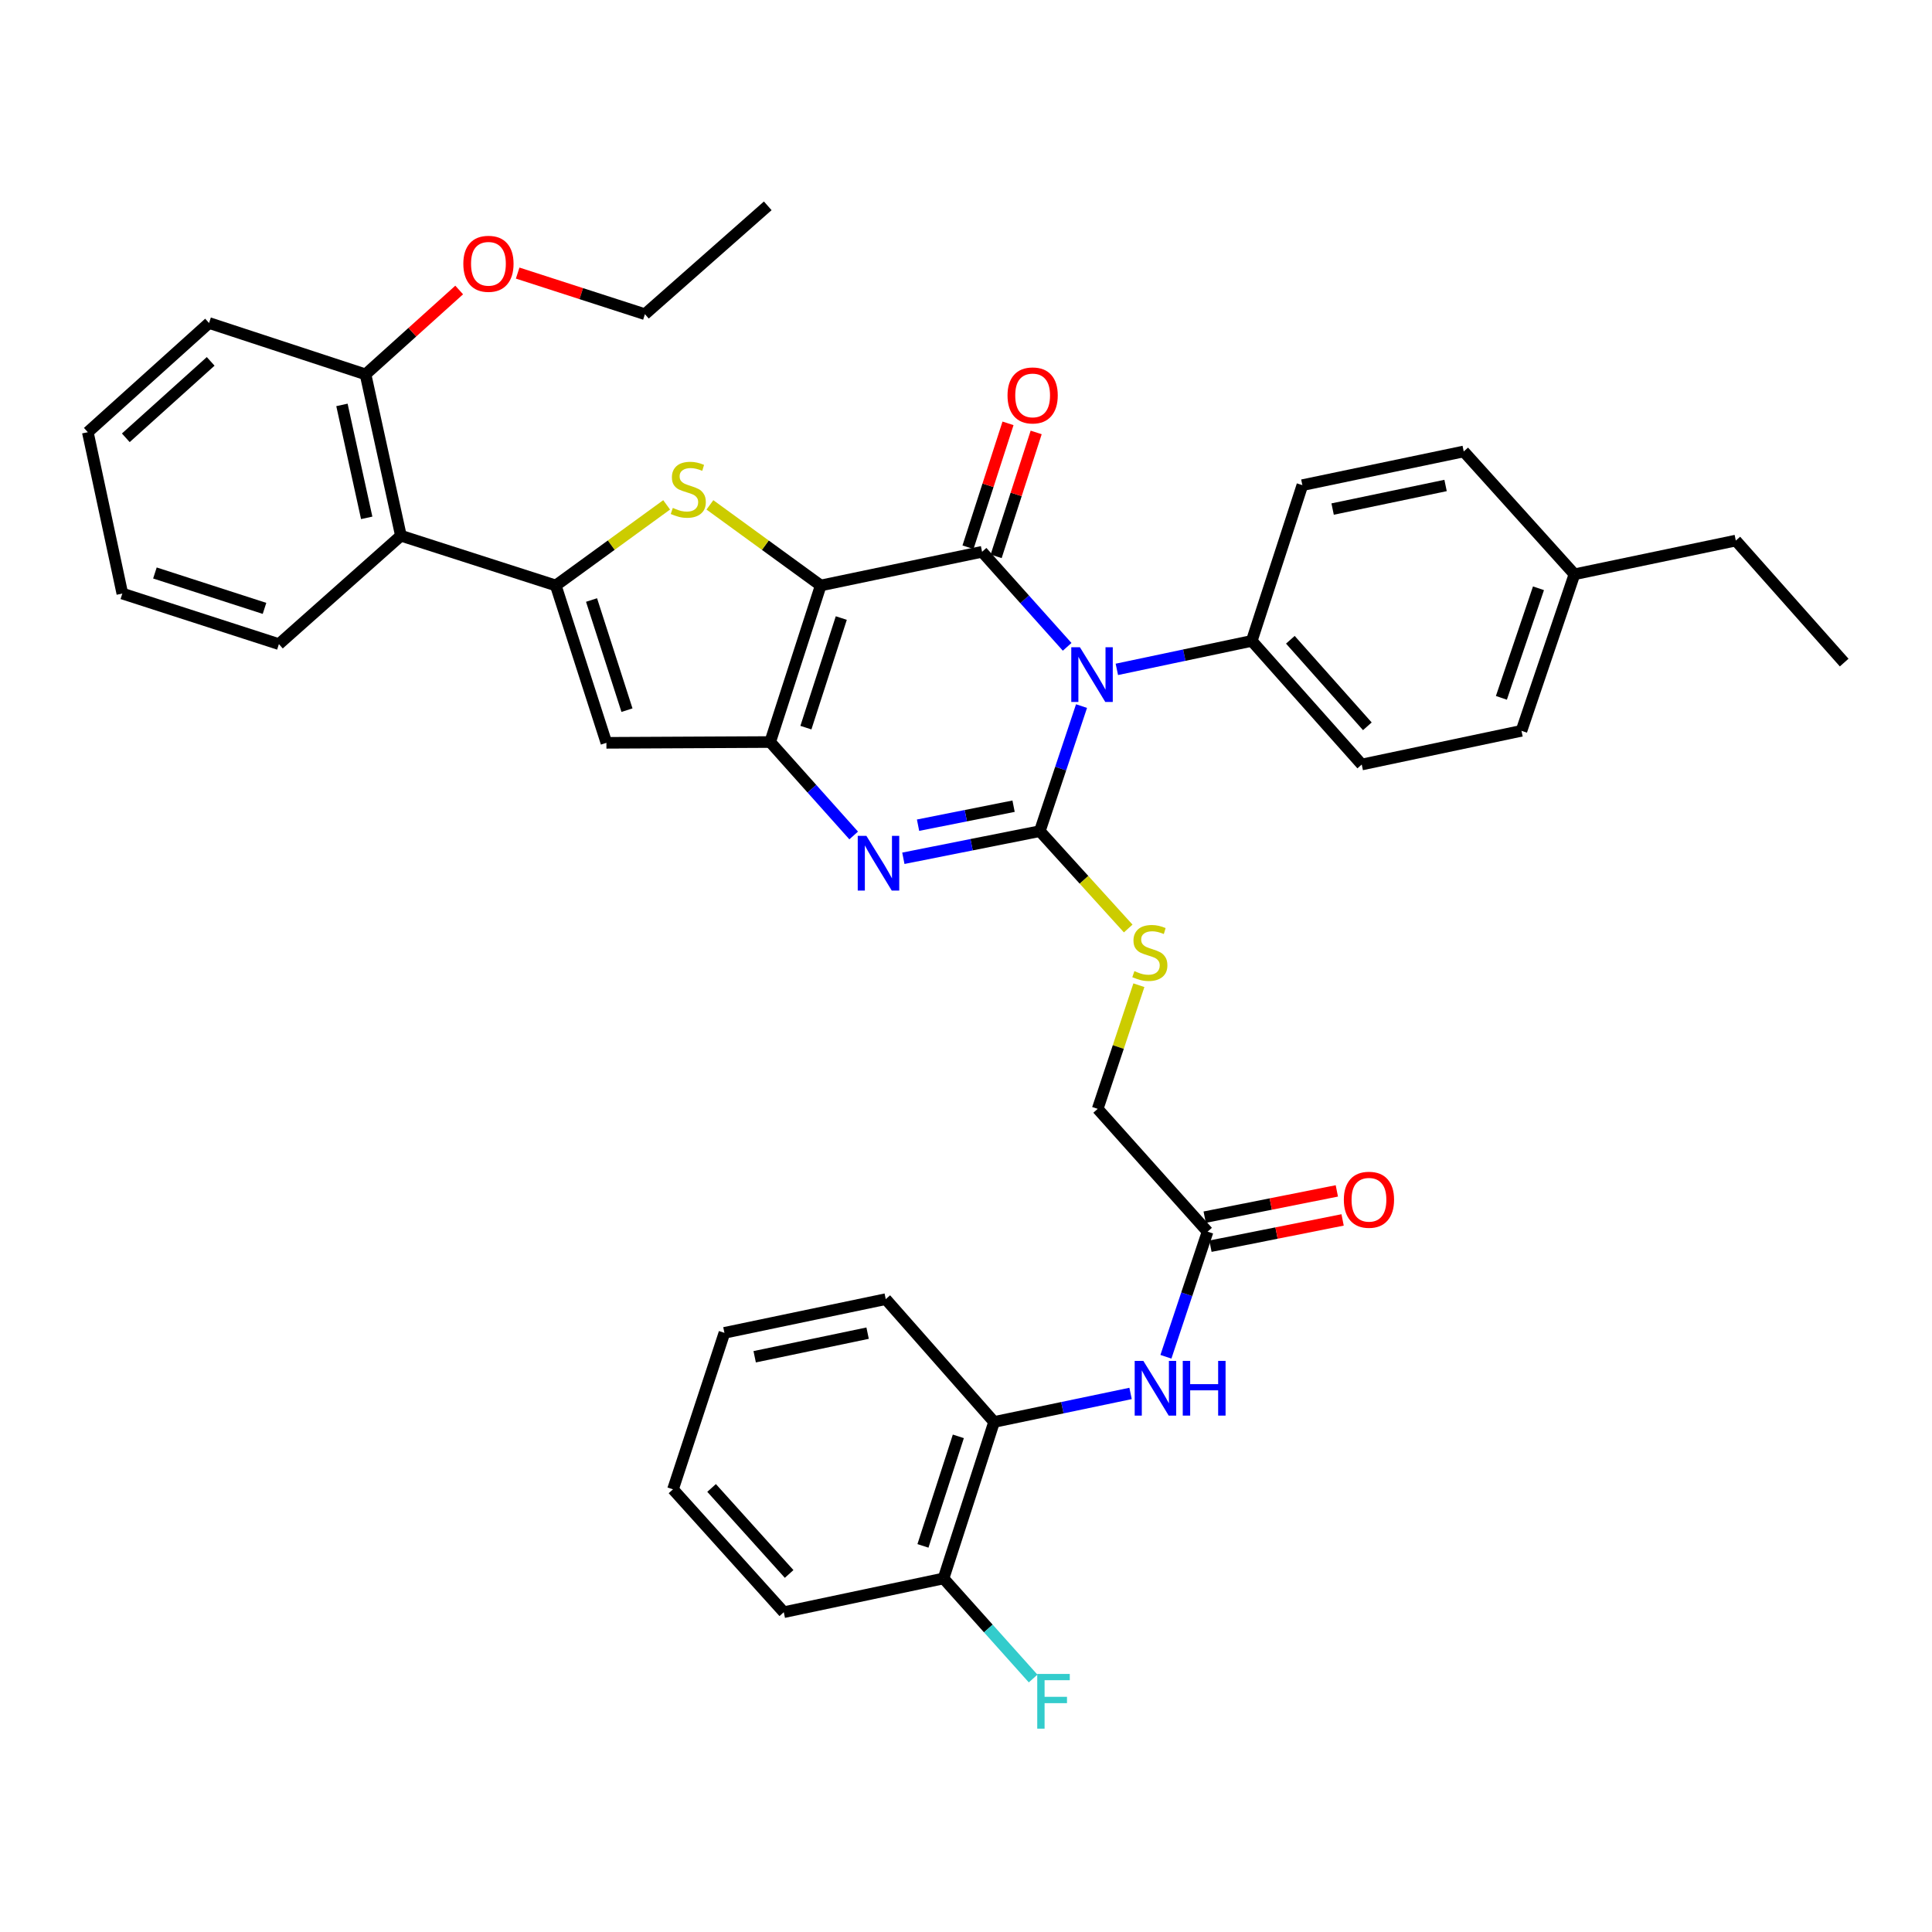 <?xml version='1.0' encoding='iso-8859-1'?>
<svg version='1.1' baseProfile='full'
              xmlns='http://www.w3.org/2000/svg'
                      xmlns:rdkit='http://www.rdkit.org/xml'
                      xmlns:xlink='http://www.w3.org/1999/xlink'
                  xml:space='preserve'
width='1000px' height='1000px' viewBox='0 0 1000 1000'>
<!-- END OF HEADER -->
<rect style='opacity:1.0;fill:#FFFFFF;stroke:none' width='1000' height='1000' x='0' y='0'> </rect>
<path class='bond-1' d='M 424.8,303.04 L 508.321,285.608' style='fill:none;fill-rule:evenodd;stroke:#000000;stroke-width:6px;stroke-linecap:butt;stroke-linejoin:miter;stroke-opacity:1' />
<path class='bond-3' d='M 424.8,303.04 L 398.638,384.077' style='fill:none;fill-rule:evenodd;stroke:#000000;stroke-width:6px;stroke-linecap:butt;stroke-linejoin:miter;stroke-opacity:1' />
<path class='bond-3' d='M 435.449,319.901 L 417.136,376.626' style='fill:none;fill-rule:evenodd;stroke:#000000;stroke-width:6px;stroke-linecap:butt;stroke-linejoin:miter;stroke-opacity:1' />
<path class='bond-4' d='M 424.8,303.04 L 396.126,282.182' style='fill:none;fill-rule:evenodd;stroke:#000000;stroke-width:6px;stroke-linecap:butt;stroke-linejoin:miter;stroke-opacity:1' />
<path class='bond-4' d='M 396.126,282.182 L 367.452,261.323' style='fill:none;fill-rule:evenodd;stroke:#CCCC00;stroke-width:6px;stroke-linecap:butt;stroke-linejoin:miter;stroke-opacity:1' />
<path class='bond-0' d='M 552.356,334.798 L 530.338,310.203' style='fill:none;fill-rule:evenodd;stroke:#0000FF;stroke-width:6px;stroke-linecap:butt;stroke-linejoin:miter;stroke-opacity:1' />
<path class='bond-0' d='M 530.338,310.203 L 508.321,285.608' style='fill:none;fill-rule:evenodd;stroke:#000000;stroke-width:6px;stroke-linecap:butt;stroke-linejoin:miter;stroke-opacity:1' />
<path class='bond-10' d='M 578.082,346.465 L 612.995,339.097' style='fill:none;fill-rule:evenodd;stroke:#0000FF;stroke-width:6px;stroke-linecap:butt;stroke-linejoin:miter;stroke-opacity:1' />
<path class='bond-10' d='M 612.995,339.097 L 647.908,331.729' style='fill:none;fill-rule:evenodd;stroke:#000000;stroke-width:6px;stroke-linecap:butt;stroke-linejoin:miter;stroke-opacity:1' />
<path class='bond-39' d='M 559.795,365.473 L 549.002,397.835' style='fill:none;fill-rule:evenodd;stroke:#0000FF;stroke-width:6px;stroke-linecap:butt;stroke-linejoin:miter;stroke-opacity:1' />
<path class='bond-39' d='M 549.002,397.835 L 538.208,430.198' style='fill:none;fill-rule:evenodd;stroke:#000000;stroke-width:6px;stroke-linecap:butt;stroke-linejoin:miter;stroke-opacity:1' />
<path class='bond-13' d='M 515.607,287.961 L 525.964,255.896' style='fill:none;fill-rule:evenodd;stroke:#000000;stroke-width:6px;stroke-linecap:butt;stroke-linejoin:miter;stroke-opacity:1' />
<path class='bond-13' d='M 525.964,255.896 L 536.322,223.83' style='fill:none;fill-rule:evenodd;stroke:#FF0000;stroke-width:6px;stroke-linecap:butt;stroke-linejoin:miter;stroke-opacity:1' />
<path class='bond-13' d='M 501.034,283.254 L 511.392,251.189' style='fill:none;fill-rule:evenodd;stroke:#000000;stroke-width:6px;stroke-linecap:butt;stroke-linejoin:miter;stroke-opacity:1' />
<path class='bond-13' d='M 511.392,251.189 L 521.749,219.123' style='fill:none;fill-rule:evenodd;stroke:#FF0000;stroke-width:6px;stroke-linecap:butt;stroke-linejoin:miter;stroke-opacity:1' />
<path class='bond-2' d='M 538.208,430.198 L 502.891,437.222' style='fill:none;fill-rule:evenodd;stroke:#000000;stroke-width:6px;stroke-linecap:butt;stroke-linejoin:miter;stroke-opacity:1' />
<path class='bond-2' d='M 502.891,437.222 L 467.573,444.246' style='fill:none;fill-rule:evenodd;stroke:#0000FF;stroke-width:6px;stroke-linecap:butt;stroke-linejoin:miter;stroke-opacity:1' />
<path class='bond-2' d='M 524.626,417.285 L 499.904,422.202' style='fill:none;fill-rule:evenodd;stroke:#000000;stroke-width:6px;stroke-linecap:butt;stroke-linejoin:miter;stroke-opacity:1' />
<path class='bond-2' d='M 499.904,422.202 L 475.181,427.119' style='fill:none;fill-rule:evenodd;stroke:#0000FF;stroke-width:6px;stroke-linecap:butt;stroke-linejoin:miter;stroke-opacity:1' />
<path class='bond-9' d='M 538.208,430.198 L 561.085,455.395' style='fill:none;fill-rule:evenodd;stroke:#000000;stroke-width:6px;stroke-linecap:butt;stroke-linejoin:miter;stroke-opacity:1' />
<path class='bond-9' d='M 561.085,455.395 L 583.961,480.592' style='fill:none;fill-rule:evenodd;stroke:#CCCC00;stroke-width:6px;stroke-linecap:butt;stroke-linejoin:miter;stroke-opacity:1' />
<path class='bond-5' d='M 398.638,384.077 L 420.25,408.256' style='fill:none;fill-rule:evenodd;stroke:#000000;stroke-width:6px;stroke-linecap:butt;stroke-linejoin:miter;stroke-opacity:1' />
<path class='bond-5' d='M 420.25,408.256 L 441.861,432.436' style='fill:none;fill-rule:evenodd;stroke:#0000FF;stroke-width:6px;stroke-linecap:butt;stroke-linejoin:miter;stroke-opacity:1' />
<path class='bond-7' d='M 398.638,384.077 L 313.875,384.485' style='fill:none;fill-rule:evenodd;stroke:#000000;stroke-width:6px;stroke-linecap:butt;stroke-linejoin:miter;stroke-opacity:1' />
<path class='bond-6' d='M 345.053,261.319 L 316.362,282.18' style='fill:none;fill-rule:evenodd;stroke:#CCCC00;stroke-width:6px;stroke-linecap:butt;stroke-linejoin:miter;stroke-opacity:1' />
<path class='bond-6' d='M 316.362,282.18 L 287.671,303.04' style='fill:none;fill-rule:evenodd;stroke:#000000;stroke-width:6px;stroke-linecap:butt;stroke-linejoin:miter;stroke-opacity:1' />
<path class='bond-8' d='M 287.671,303.04 L 207.511,277.287' style='fill:none;fill-rule:evenodd;stroke:#000000;stroke-width:6px;stroke-linecap:butt;stroke-linejoin:miter;stroke-opacity:1' />
<path class='bond-38' d='M 287.671,303.04 L 313.875,384.485' style='fill:none;fill-rule:evenodd;stroke:#000000;stroke-width:6px;stroke-linecap:butt;stroke-linejoin:miter;stroke-opacity:1' />
<path class='bond-38' d='M 306.18,310.567 L 324.523,367.578' style='fill:none;fill-rule:evenodd;stroke:#000000;stroke-width:6px;stroke-linecap:butt;stroke-linejoin:miter;stroke-opacity:1' />
<path class='bond-15' d='M 207.511,277.287 L 189.202,193.775' style='fill:none;fill-rule:evenodd;stroke:#000000;stroke-width:6px;stroke-linecap:butt;stroke-linejoin:miter;stroke-opacity:1' />
<path class='bond-15' d='M 189.806,268.04 L 176.99,209.581' style='fill:none;fill-rule:evenodd;stroke:#000000;stroke-width:6px;stroke-linecap:butt;stroke-linejoin:miter;stroke-opacity:1' />
<path class='bond-26' d='M 207.511,277.287 L 144.358,333.396' style='fill:none;fill-rule:evenodd;stroke:#000000;stroke-width:6px;stroke-linecap:butt;stroke-linejoin:miter;stroke-opacity:1' />
<path class='bond-18' d='M 589.488,509.941 L 578.822,541.943' style='fill:none;fill-rule:evenodd;stroke:#CCCC00;stroke-width:6px;stroke-linecap:butt;stroke-linejoin:miter;stroke-opacity:1' />
<path class='bond-18' d='M 578.822,541.943 L 568.156,573.945' style='fill:none;fill-rule:evenodd;stroke:#000000;stroke-width:6px;stroke-linecap:butt;stroke-linejoin:miter;stroke-opacity:1' />
<path class='bond-19' d='M 647.908,331.729 L 704.833,395.707' style='fill:none;fill-rule:evenodd;stroke:#000000;stroke-width:6px;stroke-linecap:butt;stroke-linejoin:miter;stroke-opacity:1' />
<path class='bond-19' d='M 667.888,331.146 L 707.735,375.931' style='fill:none;fill-rule:evenodd;stroke:#000000;stroke-width:6px;stroke-linecap:butt;stroke-linejoin:miter;stroke-opacity:1' />
<path class='bond-20' d='M 647.908,331.729 L 674.103,251.117' style='fill:none;fill-rule:evenodd;stroke:#000000;stroke-width:6px;stroke-linecap:butt;stroke-linejoin:miter;stroke-opacity:1' />
<path class='bond-11' d='M 603.479,702.257 L 614.259,669.886' style='fill:none;fill-rule:evenodd;stroke:#0000FF;stroke-width:6px;stroke-linecap:butt;stroke-linejoin:miter;stroke-opacity:1' />
<path class='bond-11' d='M 614.259,669.886 L 625.039,637.515' style='fill:none;fill-rule:evenodd;stroke:#000000;stroke-width:6px;stroke-linecap:butt;stroke-linejoin:miter;stroke-opacity:1' />
<path class='bond-14' d='M 585.179,721.243 L 549.855,728.626' style='fill:none;fill-rule:evenodd;stroke:#0000FF;stroke-width:6px;stroke-linecap:butt;stroke-linejoin:miter;stroke-opacity:1' />
<path class='bond-14' d='M 549.855,728.626 L 514.531,736.01' style='fill:none;fill-rule:evenodd;stroke:#000000;stroke-width:6px;stroke-linecap:butt;stroke-linejoin:miter;stroke-opacity:1' />
<path class='bond-12' d='M 625.039,637.515 L 568.156,573.945' style='fill:none;fill-rule:evenodd;stroke:#000000;stroke-width:6px;stroke-linecap:butt;stroke-linejoin:miter;stroke-opacity:1' />
<path class='bond-17' d='M 626.532,645.025 L 660.732,638.226' style='fill:none;fill-rule:evenodd;stroke:#000000;stroke-width:6px;stroke-linecap:butt;stroke-linejoin:miter;stroke-opacity:1' />
<path class='bond-17' d='M 660.732,638.226 L 694.932,631.426' style='fill:none;fill-rule:evenodd;stroke:#FF0000;stroke-width:6px;stroke-linecap:butt;stroke-linejoin:miter;stroke-opacity:1' />
<path class='bond-17' d='M 623.546,630.005 L 657.746,623.206' style='fill:none;fill-rule:evenodd;stroke:#000000;stroke-width:6px;stroke-linecap:butt;stroke-linejoin:miter;stroke-opacity:1' />
<path class='bond-17' d='M 657.746,623.206 L 691.946,616.406' style='fill:none;fill-rule:evenodd;stroke:#FF0000;stroke-width:6px;stroke-linecap:butt;stroke-linejoin:miter;stroke-opacity:1' />
<path class='bond-16' d='M 514.531,736.01 L 488.37,817.004' style='fill:none;fill-rule:evenodd;stroke:#000000;stroke-width:6px;stroke-linecap:butt;stroke-linejoin:miter;stroke-opacity:1' />
<path class='bond-16' d='M 496.034,743.452 L 477.721,800.148' style='fill:none;fill-rule:evenodd;stroke:#000000;stroke-width:6px;stroke-linecap:butt;stroke-linejoin:miter;stroke-opacity:1' />
<path class='bond-27' d='M 514.531,736.01 L 458.465,672.431' style='fill:none;fill-rule:evenodd;stroke:#000000;stroke-width:6px;stroke-linecap:butt;stroke-linejoin:miter;stroke-opacity:1' />
<path class='bond-25' d='M 189.202,193.775 L 213.438,171.937' style='fill:none;fill-rule:evenodd;stroke:#000000;stroke-width:6px;stroke-linecap:butt;stroke-linejoin:miter;stroke-opacity:1' />
<path class='bond-25' d='M 213.438,171.937 L 237.674,150.1' style='fill:none;fill-rule:evenodd;stroke:#FF0000;stroke-width:6px;stroke-linecap:butt;stroke-linejoin:miter;stroke-opacity:1' />
<path class='bond-28' d='M 189.202,193.775 L 108.208,167.188' style='fill:none;fill-rule:evenodd;stroke:#000000;stroke-width:6px;stroke-linecap:butt;stroke-linejoin:miter;stroke-opacity:1' />
<path class='bond-21' d='M 488.37,817.004 L 511.556,842.903' style='fill:none;fill-rule:evenodd;stroke:#000000;stroke-width:6px;stroke-linecap:butt;stroke-linejoin:miter;stroke-opacity:1' />
<path class='bond-21' d='M 511.556,842.903 L 534.742,868.803' style='fill:none;fill-rule:evenodd;stroke:#33CCCC;stroke-width:6px;stroke-linecap:butt;stroke-linejoin:miter;stroke-opacity:1' />
<path class='bond-29' d='M 488.37,817.004 L 405.683,834.471' style='fill:none;fill-rule:evenodd;stroke:#000000;stroke-width:6px;stroke-linecap:butt;stroke-linejoin:miter;stroke-opacity:1' />
<path class='bond-22' d='M 704.833,395.707 L 787.512,378.266' style='fill:none;fill-rule:evenodd;stroke:#000000;stroke-width:6px;stroke-linecap:butt;stroke-linejoin:miter;stroke-opacity:1' />
<path class='bond-23' d='M 674.103,251.117 L 757.624,233.676' style='fill:none;fill-rule:evenodd;stroke:#000000;stroke-width:6px;stroke-linecap:butt;stroke-linejoin:miter;stroke-opacity:1' />
<path class='bond-23' d='M 689.762,263.492 L 748.226,251.283' style='fill:none;fill-rule:evenodd;stroke:#000000;stroke-width:6px;stroke-linecap:butt;stroke-linejoin:miter;stroke-opacity:1' />
<path class='bond-41' d='M 787.512,378.266 L 814.933,297.246' style='fill:none;fill-rule:evenodd;stroke:#000000;stroke-width:6px;stroke-linecap:butt;stroke-linejoin:miter;stroke-opacity:1' />
<path class='bond-41' d='M 777.119,361.204 L 796.314,304.49' style='fill:none;fill-rule:evenodd;stroke:#000000;stroke-width:6px;stroke-linecap:butt;stroke-linejoin:miter;stroke-opacity:1' />
<path class='bond-24' d='M 757.624,233.676 L 814.933,297.246' style='fill:none;fill-rule:evenodd;stroke:#000000;stroke-width:6px;stroke-linecap:butt;stroke-linejoin:miter;stroke-opacity:1' />
<path class='bond-30' d='M 814.933,297.246 L 898.454,279.797' style='fill:none;fill-rule:evenodd;stroke:#000000;stroke-width:6px;stroke-linecap:butt;stroke-linejoin:miter;stroke-opacity:1' />
<path class='bond-31' d='M 267.943,141.346 L 300.876,151.987' style='fill:none;fill-rule:evenodd;stroke:#FF0000;stroke-width:6px;stroke-linecap:butt;stroke-linejoin:miter;stroke-opacity:1' />
<path class='bond-31' d='M 300.876,151.987 L 333.809,162.628' style='fill:none;fill-rule:evenodd;stroke:#000000;stroke-width:6px;stroke-linecap:butt;stroke-linejoin:miter;stroke-opacity:1' />
<path class='bond-32' d='M 144.358,333.396 L 63.321,307.218' style='fill:none;fill-rule:evenodd;stroke:#000000;stroke-width:6px;stroke-linecap:butt;stroke-linejoin:miter;stroke-opacity:1' />
<path class='bond-32' d='M 136.91,314.897 L 80.184,296.572' style='fill:none;fill-rule:evenodd;stroke:#000000;stroke-width:6px;stroke-linecap:butt;stroke-linejoin:miter;stroke-opacity:1' />
<path class='bond-35' d='M 458.465,672.431 L 374.961,689.881' style='fill:none;fill-rule:evenodd;stroke:#000000;stroke-width:6px;stroke-linecap:butt;stroke-linejoin:miter;stroke-opacity:1' />
<path class='bond-35' d='M 449.072,690.039 L 390.619,702.254' style='fill:none;fill-rule:evenodd;stroke:#000000;stroke-width:6px;stroke-linecap:butt;stroke-linejoin:miter;stroke-opacity:1' />
<path class='bond-40' d='M 108.208,167.188 L 45.455,223.705' style='fill:none;fill-rule:evenodd;stroke:#000000;stroke-width:6px;stroke-linecap:butt;stroke-linejoin:miter;stroke-opacity:1' />
<path class='bond-40' d='M 109.043,187.045 L 65.116,226.607' style='fill:none;fill-rule:evenodd;stroke:#000000;stroke-width:6px;stroke-linecap:butt;stroke-linejoin:miter;stroke-opacity:1' />
<path class='bond-42' d='M 405.683,834.471 L 348.34,770.875' style='fill:none;fill-rule:evenodd;stroke:#000000;stroke-width:6px;stroke-linecap:butt;stroke-linejoin:miter;stroke-opacity:1' />
<path class='bond-42' d='M 408.455,814.676 L 368.315,770.159' style='fill:none;fill-rule:evenodd;stroke:#000000;stroke-width:6px;stroke-linecap:butt;stroke-linejoin:miter;stroke-opacity:1' />
<path class='bond-33' d='M 898.454,279.797 L 954.545,342.95' style='fill:none;fill-rule:evenodd;stroke:#000000;stroke-width:6px;stroke-linecap:butt;stroke-linejoin:miter;stroke-opacity:1' />
<path class='bond-34' d='M 333.809,162.628 L 397.388,106.536' style='fill:none;fill-rule:evenodd;stroke:#000000;stroke-width:6px;stroke-linecap:butt;stroke-linejoin:miter;stroke-opacity:1' />
<path class='bond-37' d='M 63.321,307.218 L 45.455,223.705' style='fill:none;fill-rule:evenodd;stroke:#000000;stroke-width:6px;stroke-linecap:butt;stroke-linejoin:miter;stroke-opacity:1' />
<path class='bond-36' d='M 374.961,689.881 L 348.34,770.875' style='fill:none;fill-rule:evenodd;stroke:#000000;stroke-width:6px;stroke-linecap:butt;stroke-linejoin:miter;stroke-opacity:1' />
<path  class='atom-1' d='M 558.969 335.018
L 568.249 350.018
Q 569.169 351.498, 570.649 354.178
Q 572.129 356.858, 572.209 357.018
L 572.209 335.018
L 575.969 335.018
L 575.969 363.338
L 572.089 363.338
L 562.129 346.938
Q 560.969 345.018, 559.729 342.818
Q 558.529 340.618, 558.169 339.938
L 558.169 363.338
L 554.489 363.338
L 554.489 335.018
L 558.969 335.018
' fill='#0000FF'/>
<path  class='atom-5' d='M 348.252 262.896
Q 348.572 263.016, 349.892 263.576
Q 351.212 264.136, 352.652 264.496
Q 354.132 264.816, 355.572 264.816
Q 358.252 264.816, 359.812 263.536
Q 361.372 262.216, 361.372 259.936
Q 361.372 258.376, 360.572 257.416
Q 359.812 256.456, 358.612 255.936
Q 357.412 255.416, 355.412 254.816
Q 352.892 254.056, 351.372 253.336
Q 349.892 252.616, 348.812 251.096
Q 347.772 249.576, 347.772 247.016
Q 347.772 243.456, 350.172 241.256
Q 352.612 239.056, 357.412 239.056
Q 360.692 239.056, 364.412 240.616
L 363.492 243.696
Q 360.092 242.296, 357.532 242.296
Q 354.772 242.296, 353.252 243.456
Q 351.732 244.576, 351.772 246.536
Q 351.772 248.056, 352.532 248.976
Q 353.332 249.896, 354.452 250.416
Q 355.612 250.936, 357.532 251.536
Q 360.092 252.336, 361.612 253.136
Q 363.132 253.936, 364.212 255.576
Q 365.332 257.176, 365.332 259.936
Q 365.332 263.856, 362.692 265.976
Q 360.092 268.056, 355.732 268.056
Q 353.212 268.056, 351.292 267.496
Q 349.412 266.976, 347.172 266.056
L 348.252 262.896
' fill='#CCCC00'/>
<path  class='atom-6' d='M 448.445 432.645
L 457.725 447.645
Q 458.645 449.125, 460.125 451.805
Q 461.605 454.485, 461.685 454.645
L 461.685 432.645
L 465.445 432.645
L 465.445 460.965
L 461.565 460.965
L 451.605 444.565
Q 450.445 442.645, 449.205 440.445
Q 448.005 438.245, 447.645 437.565
L 447.645 460.965
L 443.965 460.965
L 443.965 432.645
L 448.445 432.645
' fill='#0000FF'/>
<path  class='atom-10' d='M 587.16 502.646
Q 587.48 502.766, 588.8 503.326
Q 590.12 503.886, 591.56 504.246
Q 593.04 504.566, 594.48 504.566
Q 597.16 504.566, 598.72 503.286
Q 600.28 501.966, 600.28 499.686
Q 600.28 498.126, 599.48 497.166
Q 598.72 496.206, 597.52 495.686
Q 596.32 495.166, 594.32 494.566
Q 591.8 493.806, 590.28 493.086
Q 588.8 492.366, 587.72 490.846
Q 586.68 489.326, 586.68 486.766
Q 586.68 483.206, 589.08 481.006
Q 591.52 478.806, 596.32 478.806
Q 599.6 478.806, 603.32 480.366
L 602.4 483.446
Q 599 482.046, 596.44 482.046
Q 593.68 482.046, 592.16 483.206
Q 590.64 484.326, 590.68 486.286
Q 590.68 487.806, 591.44 488.726
Q 592.24 489.646, 593.36 490.166
Q 594.52 490.686, 596.44 491.286
Q 599 492.086, 600.52 492.886
Q 602.04 493.686, 603.12 495.326
Q 604.24 496.926, 604.24 499.686
Q 604.24 503.606, 601.6 505.726
Q 599 507.806, 594.64 507.806
Q 592.12 507.806, 590.2 507.246
Q 588.32 506.726, 586.08 505.806
L 587.16 502.646
' fill='#CCCC00'/>
<path  class='atom-12' d='M 591.792 704.392
L 601.072 719.392
Q 601.992 720.872, 603.472 723.552
Q 604.952 726.232, 605.032 726.392
L 605.032 704.392
L 608.792 704.392
L 608.792 732.712
L 604.912 732.712
L 594.952 716.312
Q 593.792 714.392, 592.552 712.192
Q 591.352 709.992, 590.992 709.312
L 590.992 732.712
L 587.312 732.712
L 587.312 704.392
L 591.792 704.392
' fill='#0000FF'/>
<path  class='atom-12' d='M 612.192 704.392
L 616.032 704.392
L 616.032 716.432
L 630.512 716.432
L 630.512 704.392
L 634.352 704.392
L 634.352 732.712
L 630.512 732.712
L 630.512 719.632
L 616.032 719.632
L 616.032 732.712
L 612.192 732.712
L 612.192 704.392
' fill='#0000FF'/>
<path  class='atom-14' d='M 521.491 204.668
Q 521.491 197.868, 524.851 194.068
Q 528.211 190.268, 534.491 190.268
Q 540.771 190.268, 544.131 194.068
Q 547.491 197.868, 547.491 204.668
Q 547.491 211.548, 544.091 215.468
Q 540.691 219.348, 534.491 219.348
Q 528.251 219.348, 524.851 215.468
Q 521.491 211.588, 521.491 204.668
M 534.491 216.148
Q 538.811 216.148, 541.131 213.268
Q 543.491 210.348, 543.491 204.668
Q 543.491 199.108, 541.131 196.308
Q 538.811 193.468, 534.491 193.468
Q 530.171 193.468, 527.811 196.268
Q 525.491 199.068, 525.491 204.668
Q 525.491 210.388, 527.811 213.268
Q 530.171 216.148, 534.491 216.148
' fill='#FF0000'/>
<path  class='atom-18' d='M 695.568 620.988
Q 695.568 614.188, 698.928 610.388
Q 702.288 606.588, 708.568 606.588
Q 714.848 606.588, 718.208 610.388
Q 721.568 614.188, 721.568 620.988
Q 721.568 627.868, 718.168 631.788
Q 714.768 635.668, 708.568 635.668
Q 702.328 635.668, 698.928 631.788
Q 695.568 627.908, 695.568 620.988
M 708.568 632.468
Q 712.888 632.468, 715.208 629.588
Q 717.568 626.668, 717.568 620.988
Q 717.568 615.428, 715.208 612.628
Q 712.888 609.788, 708.568 609.788
Q 704.248 609.788, 701.888 612.588
Q 699.568 615.388, 699.568 620.988
Q 699.568 626.708, 701.888 629.588
Q 704.248 632.468, 708.568 632.468
' fill='#FF0000'/>
<path  class='atom-22' d='M 536.875 866.431
L 553.715 866.431
L 553.715 869.671
L 540.675 869.671
L 540.675 878.271
L 552.275 878.271
L 552.275 881.551
L 540.675 881.551
L 540.675 894.751
L 536.875 894.751
L 536.875 866.431
' fill='#33CCCC'/>
<path  class='atom-26' d='M 239.815 136.538
Q 239.815 129.738, 243.175 125.938
Q 246.535 122.138, 252.815 122.138
Q 259.095 122.138, 262.455 125.938
Q 265.815 129.738, 265.815 136.538
Q 265.815 143.418, 262.415 147.338
Q 259.015 151.218, 252.815 151.218
Q 246.575 151.218, 243.175 147.338
Q 239.815 143.458, 239.815 136.538
M 252.815 148.018
Q 257.135 148.018, 259.455 145.138
Q 261.815 142.218, 261.815 136.538
Q 261.815 130.978, 259.455 128.178
Q 257.135 125.338, 252.815 125.338
Q 248.495 125.338, 246.135 128.138
Q 243.815 130.938, 243.815 136.538
Q 243.815 142.258, 246.135 145.138
Q 248.495 148.018, 252.815 148.018
' fill='#FF0000'/>
</svg>
